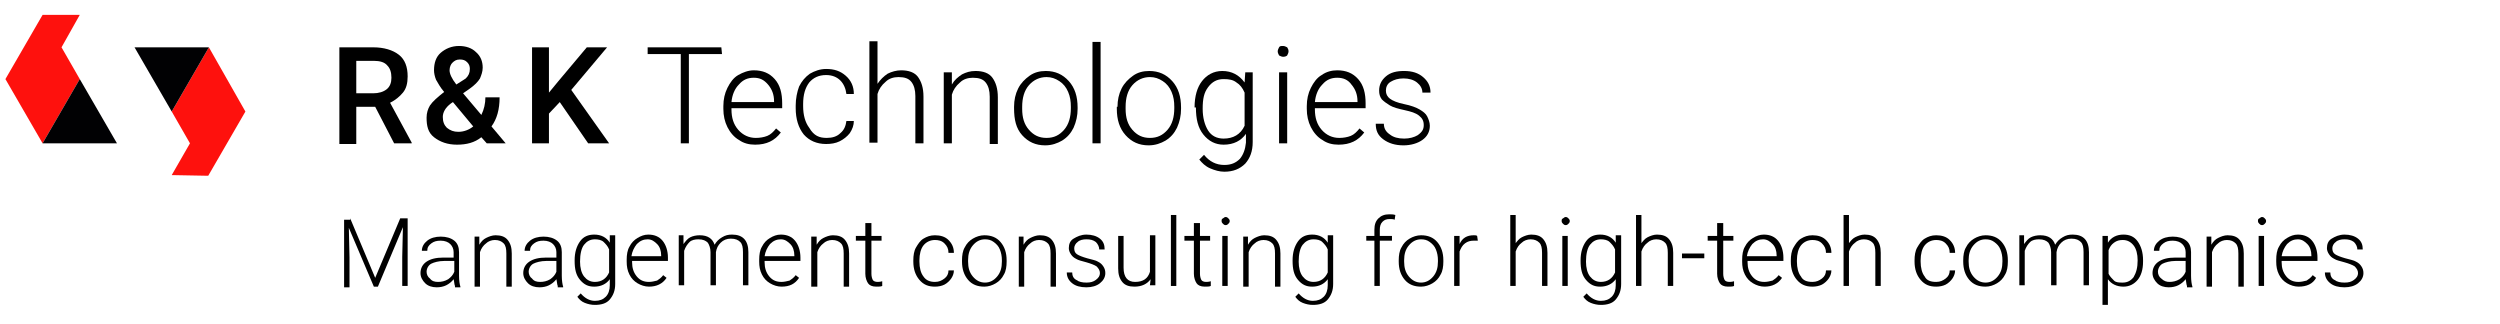 <?xml version="1.0" encoding="utf-8"?>
<!-- Generator: Adobe Illustrator 24.1.0, SVG Export Plug-In . SVG Version: 6.00 Build 0)  -->
<svg version="1.1" id="Ebene_1" xmlns="http://www.w3.org/2000/svg" xmlns:xlink="http://www.w3.org/1999/xlink" x="0px" y="0px"
	 viewBox="0 0 369.8 48" style="enable-background:new 0 0 369.8 48;" xml:space="preserve">
<style type="text/css">
	.st0{fill:#FE110D;}
	.st1{fill:#010103;}
	.st2{clip-path:url(#SVGID_2_);}
	.st3{enable-background:new    ;}
	.st4{clip-path:url(#SVGID_4_);}
	.st5{fill:none;}
</style>
<polygon class="st0" points="0.8,11.7 6.3,21.2 11.8,11.7 9.1,7 11.8,2.2 6.3,2.2 "/>
<polygon class="st1" points="17.3,21.2 11.8,11.7 6.3,21.2 "/>
<polygon class="st0" points="25.4,25.9 30.8,26 36.3,16.5 30.9,7 25.4,16.5 28.1,21.2 "/>
<polygon class="st1" points="19.9,7 25.4,16.5 30.9,7 "/>
<g>
	<g>
		<g>
			<g>
				<defs>
					<rect id="SVGID_1_" x="0.8" y="0.3" width="225.1" height="45.6"/>
				</defs>
				<clipPath id="SVGID_2_">
					<use xlink:href="#SVGID_1_"  style="overflow:visible;"/>
				</clipPath>
				<g class="st2">
					<g class="st3">
						<path d="M55.5,15.8h-2.8v5.5h-2.5V7h5c1.6,0,2.9,0.4,3.8,1.1c0.9,0.7,1.3,1.8,1.3,3.2c0,1-0.2,1.8-0.7,2.4s-1.1,1.1-1.9,1.5
							l3.2,5.9v0.1h-2.6L55.5,15.8z M52.7,13.8h2.5c0.8,0,1.5-0.2,2-0.6c0.5-0.4,0.7-1,0.7-1.7c0-0.8-0.2-1.4-0.6-1.8
							c-0.4-0.5-1.1-0.7-2-0.7h-2.6C52.7,9,52.7,13.8,52.7,13.8z"/>
						<path d="M63.1,17.4c0-0.7,0.2-1.3,0.5-1.8c0.4-0.6,1.1-1.2,2.1-2c-0.6-0.7-0.9-1.3-1.2-1.8c-0.2-0.5-0.3-1-0.3-1.4
							c0-1.1,0.3-2,1-2.6s1.6-1,2.7-1c1,0,1.9,0.3,2.5,0.9c0.7,0.6,1,1.4,1,2.3c0,0.6-0.2,1.1-0.4,1.6c-0.3,0.5-0.8,1-1.5,1.5
							l-1,0.7l2.7,3.2c0.4-0.8,0.6-1.7,0.6-2.6h2.1c0,1.8-0.4,3.2-1.2,4.3l2.1,2.5H72l-0.8-0.9c-1,0.8-2.2,1.1-3.6,1.1
							s-2.5-0.4-3.4-1.1S63.1,18.6,63.1,17.4z M67.8,19.5c0.8,0,1.6-0.3,2.2-0.8l-3-3.6l-0.3,0.2c-0.8,0.6-1.2,1.3-1.2,2
							c0,0.7,0.2,1.2,0.6,1.6C66.6,19.3,67.1,19.5,67.8,19.5z M66.5,10.4c0,0.5,0.3,1.2,1,2.1l1.1-0.7l0.3-0.2
							c0.4-0.4,0.6-0.8,0.6-1.4c0-0.4-0.1-0.7-0.4-1S68.5,8.8,68,8.8S67.2,9,66.9,9.3C66.7,9.5,66.5,9.9,66.5,10.4z"/>
					</g>
					<g class="st3">
						<path d="M82.8,15.1l-1.6,1.7v4.4h-2.5V7h2.5v6.7l1.4-1.7l4.2-5h3l-5.3,6.3l5.6,7.9H87L82.8,15.1z"/>
					</g>
				</g>
			</g>
		</g>
	</g>
	<g>
		<g>
			<g>
				<defs>
					<rect id="SVGID_3_" x="0.8" y="0.3" width="225.1" height="45.6"/>
				</defs>
				<clipPath id="SVGID_4_">
					<use xlink:href="#SVGID_3_"  style="overflow:visible;"/>
				</clipPath>
				<g class="st4">
					<g class="st3">
						<path d="M106.8,8h-4.9v13.2h-1.2V8h-4.9V7h10.9L106.8,8L106.8,8z"/>
					</g>
					<g class="st3">
						<path d="M111.7,21.4c-0.9,0-1.7-0.2-2.4-0.7c-0.7-0.4-1.3-1.1-1.7-1.9c-0.4-0.8-0.6-1.7-0.6-2.7v-0.4c0-1,0.2-1.9,0.6-2.7
							s0.9-1.5,1.6-1.9s1.5-0.7,2.3-0.7c1.3,0,2.3,0.4,3.1,1.3c0.8,0.9,1.1,2.1,1.1,3.6V16h-7.5v0.2c0,1.2,0.3,2.2,1,3
							s1.6,1.2,2.6,1.2c0.6,0,1.2-0.1,1.7-0.3s0.9-0.6,1.3-1.1l0.7,0.6C114.6,20.8,113.4,21.4,111.7,21.4z M111.5,11.5
							c-0.9,0-1.6,0.3-2.2,1c-0.6,0.6-1,1.5-1.1,2.6h6.3V15c0-1-0.3-1.8-0.9-2.5S112.4,11.5,111.5,11.5z"/>
					</g>
					<g class="st3">
						<path d="M122.3,20.4c0.8,0,1.5-0.2,2-0.7c0.6-0.5,0.8-1.1,0.9-1.8h1.1c0,0.6-0.2,1.2-0.6,1.8c-0.4,0.5-0.9,0.9-1.5,1.2
							s-1.3,0.4-2,0.4c-1.4,0-2.5-0.5-3.3-1.4c-0.8-1-1.2-2.3-1.2-3.9v-0.4c0-1,0.2-2,0.5-2.8c0.4-0.8,0.9-1.4,1.6-1.9
							c0.7-0.4,1.5-0.7,2.4-0.7c1.2,0,2.1,0.3,2.9,1s1.2,1.6,1.2,2.7h-1.1c-0.1-0.8-0.4-1.5-0.9-2s-1.2-0.8-2.1-0.8
							c-1.1,0-1.9,0.4-2.5,1.1c-0.6,0.8-0.9,1.8-0.9,3.2v0.3c0,1.3,0.3,2.4,0.9,3.2C120.4,20.1,121.2,20.4,122.3,20.4z"/>
						<path d="M129.8,12.4c0.4-0.6,0.9-1.1,1.5-1.5c0.6-0.3,1.3-0.5,2-0.5c1.1,0,2,0.3,2.5,1s0.8,1.6,0.8,2.9v6.9h-1.2v-7
							c0-0.9-0.2-1.6-0.6-2.1c-0.4-0.5-1-0.7-1.9-0.7c-0.7,0-1.4,0.2-1.9,0.7c-0.6,0.5-1,1.1-1.2,1.8v7.2h-1.2v-15h1.2L129.8,12.4
							L129.8,12.4z"/>
						<path d="M140.8,10.7v1.8c0.4-0.7,0.9-1.1,1.5-1.5c0.6-0.3,1.2-0.5,2-0.5c1.1,0,2,0.3,2.5,1s0.8,1.6,0.8,2.9v6.9h-1.2v-7
							c0-0.9-0.2-1.6-0.6-2.1c-0.4-0.5-1-0.7-1.9-0.7c-0.7,0-1.4,0.2-1.9,0.7c-0.6,0.5-1,1.1-1.2,1.8v7.2h-1.2V10.7H140.8z"/>
					</g>
					<g class="st3">
						<path d="M150,15.8c0-1,0.2-1.9,0.6-2.7c0.4-0.8,1-1.4,1.7-1.9s1.5-0.7,2.4-0.7c1.4,0,2.5,0.5,3.4,1.5s1.3,2.3,1.3,3.9v0.2
							c0,1-0.2,1.9-0.6,2.8c-0.4,0.8-0.9,1.4-1.7,1.9c-0.7,0.4-1.5,0.7-2.5,0.7c-1.4,0-2.5-0.5-3.4-1.5s-1.2-2.3-1.2-4V15.8z
							 M151.2,16.1c0,1.3,0.3,2.3,1,3.1c0.7,0.8,1.5,1.2,2.6,1.2s1.9-0.4,2.6-1.2c0.7-0.8,1-1.9,1-3.2v-0.2c0-0.8-0.1-1.5-0.4-2.2
							s-0.7-1.2-1.3-1.6s-1.2-0.6-1.9-0.6c-1,0-1.9,0.4-2.6,1.2s-1,1.9-1,3.2L151.2,16.1L151.2,16.1z"/>
					</g>
					<g class="st3">
						<path d="M162.8,21.2h-1.2v-15h1.2V21.2z"/>
						<path d="M165.3,15.8c0-1,0.2-1.9,0.6-2.7c0.4-0.8,1-1.4,1.7-1.9s1.5-0.7,2.4-0.7c1.4,0,2.5,0.5,3.4,1.5s1.3,2.3,1.3,3.9v0.2
							c0,1-0.2,1.9-0.6,2.8c-0.4,0.8-0.9,1.4-1.7,1.9c-0.7,0.4-1.5,0.7-2.5,0.7c-1.4,0-2.5-0.5-3.4-1.5s-1.3-2.3-1.3-3.9v-0.3
							C165.2,15.8,165.3,15.8,165.3,15.8z M166.5,16.1c0,1.3,0.3,2.3,1,3.1c0.7,0.8,1.5,1.2,2.6,1.2s1.9-0.4,2.6-1.2
							c0.7-0.8,1-1.9,1-3.2v-0.2c0-0.8-0.1-1.5-0.4-2.2s-0.7-1.2-1.3-1.6s-1.2-0.6-1.9-0.6c-1,0-1.9,0.4-2.6,1.2s-1,1.9-1,3.2
							L166.5,16.1L166.5,16.1z"/>
					</g>
					<g class="st3">
						<path d="M176.7,15.9c0-1.7,0.4-3,1.1-3.9s1.7-1.5,3-1.5c1.4,0,2.5,0.6,3.3,1.7l0.1-1.5h1.1V21c0,1.4-0.4,2.4-1.1,3.2
							c-0.8,0.8-1.8,1.2-3.1,1.2c-0.7,0-1.4-0.2-2.1-0.5c-0.7-0.3-1.2-0.8-1.6-1.3l0.7-0.7c0.8,1,1.8,1.5,3,1.5c1,0,1.7-0.3,2.3-0.9
							c0.5-0.6,0.8-1.4,0.9-2.4v-1.3c-0.7,1-1.8,1.6-3.3,1.6c-1.2,0-2.2-0.5-3-1.5s-1.1-2.3-1.1-4l0,0
							C176.9,15.9,176.7,15.9,176.7,15.9z M177.9,16.1c0,1.3,0.3,2.4,0.8,3.2c0.5,0.8,1.3,1.2,2.3,1.2c1.4,0,2.5-0.6,3.1-1.9v-4.9
							c-0.3-0.7-0.7-1.2-1.2-1.5c-0.5-0.4-1.1-0.5-1.9-0.5c-1,0-1.7,0.4-2.3,1.2S177.9,14.6,177.9,16.1z"/>
					</g>
					<g class="st3">
						<path d="M189,7.6c0-0.2,0.1-0.4,0.2-0.6s0.3-0.2,0.6-0.2c0.2,0,0.4,0.1,0.6,0.2c0.1,0.2,0.2,0.3,0.2,0.6
							c0,0.2-0.1,0.4-0.2,0.6c-0.1,0.1-0.3,0.2-0.6,0.2c-0.2,0-0.4-0.1-0.6-0.2C189.1,8,189,7.8,189,7.6z M190.4,21.2h-1.2V10.7h1.2
							V21.2z"/>
					</g>
					<g class="st3">
						<path d="M198,21.4c-0.9,0-1.7-0.2-2.4-0.7c-0.7-0.4-1.3-1.1-1.7-1.9s-0.6-1.7-0.6-2.7v-0.4c0-1,0.2-1.9,0.6-2.7
							c0.4-0.8,0.9-1.5,1.6-1.9c0.7-0.5,1.5-0.7,2.3-0.7c1.3,0,2.3,0.4,3.1,1.3c0.8,0.9,1.1,2.1,1.1,3.6V16h-7.5v0.2
							c0,1.2,0.3,2.2,1,3s1.6,1.2,2.6,1.2c0.6,0,1.2-0.1,1.7-0.3c0.5-0.2,0.9-0.6,1.3-1.1l0.7,0.6C200.9,20.8,199.7,21.4,198,21.4z
							 M197.8,11.5c-0.9,0-1.6,0.3-2.2,1c-0.6,0.6-1,1.5-1.1,2.6h6.3V15c0-1-0.3-1.8-0.9-2.5C199.4,11.8,198.7,11.5,197.8,11.5z"/>
						<path d="M210.6,18.5c0-0.6-0.2-1-0.7-1.4s-1.2-0.6-2.1-0.8c-0.9-0.2-1.7-0.4-2.2-0.7s-0.9-0.6-1.2-0.9
							c-0.3-0.4-0.4-0.8-0.4-1.3c0-0.8,0.3-1.5,1-2.1s1.6-0.8,2.7-0.8c1.2,0,2.1,0.3,2.8,0.9c0.7,0.6,1.1,1.3,1.1,2.3h-1.2
							c0-0.6-0.3-1.1-0.8-1.5s-1.2-0.6-2-0.6s-1.4,0.2-1.9,0.5s-0.7,0.8-0.7,1.3s0.2,0.9,0.6,1.2s1.1,0.6,2.1,0.8s1.8,0.5,2.3,0.8
							s0.9,0.6,1.1,1c0.2,0.4,0.4,0.9,0.4,1.4c0,0.9-0.4,1.6-1.1,2.1c-0.7,0.5-1.7,0.8-2.8,0.8c-1.2,0-2.2-0.3-3-0.9
							s-1.1-1.3-1.1-2.3h1.2c0,0.7,0.3,1.2,0.9,1.6c0.5,0.4,1.2,0.6,2.1,0.6c0.8,0,1.5-0.2,2-0.5C210.4,19.5,210.6,19.1,210.6,18.5z
							"/>
					</g>
				</g>
			</g>
		</g>
	</g>
</g>
<rect x="49.4" y="29.8" class="st5" width="354.6" height="50.9"/>
<g>
	<path d="M51.8,32.3l3.7,8.8l3.7-8.8h1.1v10h-0.8v-4.3l0.1-4.4l-3.7,8.8h-0.6l-3.7-8.7l0.1,4.4v4.4h-0.8v-10H51.8z"/>
	<path d="M67.3,42.3c-0.1-0.2-0.1-0.6-0.2-1c-0.3,0.4-0.7,0.7-1.1,0.9c-0.4,0.2-0.9,0.3-1.4,0.3c-0.7,0-1.3-0.2-1.7-0.6
		c-0.4-0.4-0.7-0.9-0.7-1.5c0-0.7,0.3-1.3,0.9-1.7c0.6-0.4,1.4-0.6,2.5-0.6h1.5v-0.8c0-0.5-0.2-0.9-0.5-1.2
		c-0.3-0.3-0.8-0.5-1.4-0.5c-0.6,0-1,0.1-1.4,0.4s-0.6,0.6-0.6,1.1l-0.8,0c0-0.6,0.3-1.1,0.8-1.5s1.2-0.6,2-0.6c0.8,0,1.5,0.2,2,0.6
		c0.5,0.4,0.7,1,0.7,1.7v3.5c0,0.7,0.1,1.3,0.2,1.6v0.1H67.3z M64.8,41.7c0.5,0,1-0.1,1.5-0.4c0.4-0.3,0.7-0.6,0.9-1.1v-1.6h-1.5
		c-0.8,0-1.5,0.2-1.9,0.4s-0.7,0.7-0.7,1.2c0,0.4,0.2,0.8,0.5,1C63.9,41.6,64.3,41.7,64.8,41.7z"/>
	<path d="M70.9,34.9l0,1.3c0.3-0.5,0.6-0.8,1-1s0.9-0.4,1.4-0.4c0.8,0,1.4,0.2,1.8,0.7s0.6,1.1,0.6,2v4.9h-0.8v-4.9
		c0-0.7-0.1-1.2-0.4-1.5c-0.3-0.3-0.7-0.5-1.3-0.5c-0.5,0-1,0.2-1.3,0.5c-0.4,0.3-0.7,0.7-0.9,1.3v5.1h-0.8v-7.4H70.9z"/>
	<path d="M82.5,42.3c-0.1-0.2-0.1-0.6-0.2-1c-0.3,0.4-0.7,0.7-1.1,0.9c-0.4,0.2-0.9,0.3-1.4,0.3c-0.7,0-1.3-0.2-1.7-0.6
		c-0.4-0.4-0.7-0.9-0.7-1.5c0-0.7,0.3-1.3,0.9-1.7c0.6-0.4,1.4-0.6,2.5-0.6h1.5v-0.8c0-0.5-0.2-0.9-0.5-1.2
		c-0.3-0.3-0.8-0.5-1.4-0.5c-0.6,0-1,0.1-1.4,0.4s-0.6,0.6-0.6,1.1l-0.8,0c0-0.6,0.3-1.1,0.8-1.5s1.2-0.6,2-0.6c0.8,0,1.5,0.2,2,0.6
		c0.5,0.4,0.7,1,0.7,1.7v3.5c0,0.7,0.1,1.3,0.2,1.6v0.1H82.5z M79.9,41.7c0.5,0,1-0.1,1.5-0.4c0.4-0.3,0.7-0.6,0.9-1.1v-1.6h-1.5
		c-0.8,0-1.5,0.2-1.9,0.4s-0.7,0.7-0.7,1.2c0,0.4,0.2,0.8,0.5,1C79,41.6,79.4,41.7,79.9,41.7z"/>
	<path d="M85,38.5c0-1.2,0.3-2.1,0.8-2.8c0.5-0.7,1.2-1,2.1-1c1,0,1.8,0.4,2.3,1.2l0-1.1H91v7.2c0,1-0.3,1.7-0.8,2.3
		s-1.3,0.8-2.2,0.8c-0.5,0-1-0.1-1.5-0.3c-0.5-0.2-0.8-0.5-1.1-0.9l0.5-0.5c0.6,0.7,1.3,1.1,2.1,1.1c0.7,0,1.2-0.2,1.6-0.6
		s0.6-1,0.6-1.7v-0.9c-0.5,0.7-1.3,1.1-2.3,1.1c-0.9,0-1.5-0.3-2.1-1S85,39.8,85,38.6V38.5z M85.8,38.7c0,0.9,0.2,1.7,0.6,2.2
		s0.9,0.8,1.6,0.8c1,0,1.7-0.5,2.1-1.4v-3.4c-0.2-0.5-0.5-0.8-0.8-1.1s-0.8-0.4-1.3-0.4c-0.7,0-1.2,0.3-1.6,0.8S85.8,37.6,85.8,38.7
		z"/>
	<path d="M96,42.4c-0.6,0-1.2-0.2-1.7-0.5c-0.5-0.3-0.9-0.7-1.2-1.3s-0.4-1.2-0.4-1.9v-0.3c0-0.7,0.1-1.4,0.4-1.9
		c0.3-0.6,0.7-1,1.2-1.3s1-0.5,1.6-0.5c0.9,0,1.6,0.3,2.1,0.9c0.5,0.6,0.8,1.5,0.8,2.5v0.5h-5.3v0.2c0,0.8,0.2,1.5,0.7,2.1
		c0.5,0.6,1.1,0.8,1.8,0.8c0.4,0,0.8-0.1,1.2-0.2c0.3-0.2,0.6-0.4,0.9-0.8l0.5,0.4C98,42,97.1,42.4,96,42.4z M95.8,35.4
		c-0.6,0-1.1,0.2-1.6,0.7c-0.4,0.5-0.7,1.1-0.8,1.8h4.4v-0.1c0-0.7-0.2-1.3-0.6-1.7S96.4,35.4,95.8,35.4z"/>
	<path d="M101.1,34.9l0,1.2c0.3-0.4,0.6-0.8,1-1s0.9-0.3,1.4-0.3c1.2,0,1.9,0.5,2.2,1.4c0.3-0.5,0.6-0.8,1.1-1.1s0.9-0.4,1.5-0.4
		c1.6,0,2.4,0.9,2.4,2.6v4.9h-0.8v-4.9c0-0.7-0.1-1.2-0.4-1.5c-0.3-0.3-0.7-0.5-1.4-0.5c-0.6,0-1.1,0.2-1.5,0.6s-0.6,0.8-0.7,1.4
		v4.9h-0.8v-4.9c0-0.6-0.2-1.1-0.4-1.4c-0.3-0.3-0.7-0.5-1.4-0.5c-0.5,0-1,0.1-1.3,0.4s-0.6,0.7-0.8,1.3v5.1h-0.8v-7.4H101.1z"/>
	<path d="M115.6,42.4c-0.6,0-1.2-0.2-1.7-0.5c-0.5-0.3-0.9-0.7-1.2-1.3s-0.4-1.2-0.4-1.9v-0.3c0-0.7,0.1-1.4,0.4-1.9
		c0.3-0.6,0.7-1,1.2-1.3s1-0.5,1.6-0.5c0.9,0,1.6,0.3,2.1,0.9c0.5,0.6,0.8,1.5,0.8,2.5v0.5h-5.3v0.2c0,0.8,0.2,1.5,0.7,2.1
		c0.5,0.6,1.1,0.8,1.8,0.8c0.4,0,0.8-0.1,1.2-0.2c0.3-0.2,0.6-0.4,0.9-0.8l0.5,0.4C117.6,42,116.8,42.4,115.6,42.4z M115.5,35.4
		c-0.6,0-1.1,0.2-1.6,0.7c-0.4,0.5-0.7,1.1-0.8,1.8h4.4v-0.1c0-0.7-0.2-1.3-0.6-1.7S116.1,35.4,115.5,35.4z"/>
	<path d="M120.8,34.9l0,1.3c0.3-0.5,0.6-0.8,1-1s0.9-0.4,1.4-0.4c0.8,0,1.4,0.2,1.8,0.7s0.6,1.1,0.6,2v4.9h-0.8v-4.9
		c0-0.7-0.1-1.2-0.4-1.5c-0.3-0.3-0.7-0.5-1.3-0.5c-0.5,0-1,0.2-1.3,0.5c-0.4,0.3-0.7,0.7-0.9,1.3v5.1H120v-7.4H120.8z"/>
	<path d="M128.9,33v1.9h1.5v0.7h-1.5v4.9c0,0.4,0.1,0.7,0.2,0.9c0.1,0.2,0.4,0.3,0.7,0.3c0.1,0,0.4,0,0.7-0.1l0,0.7
		c-0.2,0.1-0.5,0.1-0.9,0.1c-0.6,0-1-0.2-1.2-0.5s-0.4-0.8-0.4-1.4v-4.9h-1.4v-0.7h1.4V33H128.9z"/>
	<path d="M138.3,41.7c0.6,0,1-0.2,1.4-0.5c0.4-0.3,0.6-0.7,0.6-1.2h0.8c0,0.5-0.2,0.9-0.4,1.2s-0.6,0.7-1,0.9
		c-0.4,0.2-0.9,0.3-1.4,0.3c-1,0-1.7-0.3-2.3-1c-0.6-0.7-0.9-1.6-0.9-2.7v-0.2c0-0.7,0.1-1.4,0.4-1.9s0.6-1,1.1-1.3
		c0.5-0.3,1-0.5,1.7-0.5c0.8,0,1.5,0.2,2,0.7c0.5,0.5,0.8,1.1,0.8,1.9h-0.8c0-0.6-0.2-1-0.6-1.4c-0.4-0.4-0.9-0.5-1.4-0.5
		c-0.7,0-1.3,0.3-1.7,0.8c-0.4,0.5-0.6,1.3-0.6,2.2v0.2c0,0.9,0.2,1.7,0.6,2.2C137,41.5,137.6,41.7,138.3,41.7z"/>
	<path d="M142.3,38.5c0-0.7,0.1-1.4,0.4-1.9c0.3-0.6,0.7-1,1.2-1.3c0.5-0.3,1.1-0.5,1.7-0.5c1,0,1.8,0.3,2.4,1s0.9,1.6,0.9,2.7v0.2
		c0,0.7-0.1,1.4-0.4,1.9c-0.3,0.6-0.7,1-1.2,1.3s-1.1,0.5-1.7,0.5c-1,0-1.8-0.3-2.4-1c-0.6-0.7-0.9-1.6-0.9-2.7V38.5z M143.2,38.7
		c0,0.9,0.2,1.6,0.7,2.2c0.5,0.6,1.1,0.9,1.8,0.9c0.7,0,1.3-0.3,1.8-0.9c0.5-0.6,0.7-1.3,0.7-2.2v-0.2c0-0.6-0.1-1.1-0.3-1.6
		s-0.5-0.8-0.9-1.1s-0.8-0.4-1.3-0.4c-0.7,0-1.3,0.3-1.8,0.9s-0.7,1.3-0.7,2.2V38.7z"/>
	<path d="M151.4,34.9l0,1.3c0.3-0.5,0.6-0.8,1-1s0.9-0.4,1.4-0.4c0.8,0,1.4,0.2,1.8,0.7s0.6,1.1,0.6,2v4.9h-0.8v-4.9
		c0-0.7-0.1-1.2-0.4-1.5c-0.3-0.3-0.7-0.5-1.3-0.5c-0.5,0-1,0.2-1.3,0.5c-0.4,0.3-0.7,0.7-0.9,1.3v5.1h-0.8v-7.4H151.4z"/>
	<path d="M162.7,40.4c0-0.4-0.2-0.7-0.5-1c-0.3-0.2-0.8-0.4-1.5-0.6s-1.2-0.3-1.5-0.5c-0.4-0.2-0.6-0.4-0.8-0.7
		c-0.2-0.3-0.3-0.6-0.3-0.9c0-0.6,0.2-1.1,0.7-1.4s1.1-0.6,1.9-0.6c0.8,0,1.5,0.2,2,0.6c0.5,0.4,0.7,0.9,0.7,1.6h-0.8
		c0-0.4-0.2-0.8-0.5-1.1c-0.4-0.3-0.8-0.4-1.4-0.4c-0.5,0-1,0.1-1.3,0.4c-0.3,0.2-0.5,0.6-0.5,0.9c0,0.4,0.1,0.7,0.4,0.9
		c0.3,0.2,0.8,0.4,1.5,0.6c0.7,0.2,1.3,0.3,1.6,0.5c0.4,0.2,0.6,0.4,0.8,0.7s0.3,0.6,0.3,1c0,0.6-0.3,1.1-0.8,1.5
		c-0.5,0.4-1.2,0.6-2,0.6c-0.9,0-1.6-0.2-2.1-0.6c-0.5-0.4-0.8-0.9-0.8-1.6h0.8c0,0.5,0.2,0.9,0.6,1.1c0.4,0.3,0.9,0.4,1.5,0.4
		c0.6,0,1-0.1,1.4-0.4S162.7,40.8,162.7,40.4z"/>
	<path d="M170.2,41.3c-0.5,0.7-1.3,1.1-2.4,1.1c-0.8,0-1.4-0.2-1.8-0.7s-0.6-1.1-0.6-2v-4.8h0.8v4.7c0,1.4,0.6,2.1,1.7,2.1
		c1.2,0,1.9-0.5,2.2-1.5v-5.4h0.8v7.4h-0.8L170.2,41.3z"/>
	<path d="M174,42.3h-0.8V31.8h0.8V42.3z"/>
	<path d="M177.5,33v1.9h1.5v0.7h-1.5v4.9c0,0.4,0.1,0.7,0.2,0.9c0.1,0.2,0.4,0.3,0.7,0.3c0.1,0,0.4,0,0.7-0.1l0,0.7
		c-0.2,0.1-0.5,0.1-0.9,0.1c-0.6,0-1-0.2-1.2-0.5s-0.4-0.8-0.4-1.4v-4.9h-1.4v-0.7h1.4V33H177.5z"/>
	<path d="M180.7,32.7c0-0.2,0-0.3,0.2-0.4s0.2-0.2,0.4-0.2s0.3,0.1,0.4,0.2c0.1,0.1,0.2,0.2,0.2,0.4s-0.1,0.3-0.2,0.4
		c-0.1,0.1-0.2,0.2-0.4,0.2s-0.3-0.1-0.4-0.2S180.7,32.9,180.7,32.7z M181.6,42.3h-0.8v-7.4h0.8V42.3z"/>
	<path d="M184.6,34.9l0,1.3c0.3-0.5,0.6-0.8,1-1s0.9-0.4,1.4-0.4c0.8,0,1.4,0.2,1.8,0.7s0.6,1.1,0.6,2v4.9h-0.8v-4.9
		c0-0.7-0.1-1.2-0.4-1.5c-0.3-0.3-0.7-0.5-1.3-0.5c-0.5,0-1,0.2-1.3,0.5c-0.4,0.3-0.7,0.7-0.9,1.3v5.1h-0.8v-7.4H184.6z"/>
	<path d="M191.2,38.5c0-1.2,0.3-2.1,0.8-2.8c0.5-0.7,1.2-1,2.1-1c1,0,1.8,0.4,2.3,1.2l0-1.1h0.8v7.2c0,1-0.3,1.7-0.8,2.3
		s-1.3,0.8-2.2,0.8c-0.5,0-1-0.1-1.5-0.3c-0.5-0.2-0.8-0.5-1.1-0.9l0.5-0.5c0.6,0.7,1.3,1.1,2.1,1.1c0.7,0,1.2-0.2,1.6-0.6
		s0.6-1,0.6-1.7v-0.9c-0.5,0.7-1.3,1.1-2.3,1.1c-0.9,0-1.5-0.3-2.1-1s-0.8-1.6-0.8-2.8V38.5z M192.1,38.7c0,0.9,0.2,1.7,0.6,2.2
		s0.9,0.8,1.6,0.8c1,0,1.7-0.5,2.1-1.4v-3.4c-0.2-0.5-0.5-0.8-0.8-1.1s-0.8-0.4-1.3-0.4c-0.7,0-1.2,0.3-1.6,0.8
		S192.1,37.6,192.1,38.7z"/>
	<path d="M203.3,42.3v-6.7h-1.2v-0.7h1.2V34c0-0.8,0.2-1.3,0.6-1.7c0.4-0.4,0.9-0.6,1.6-0.6c0.3,0,0.6,0,0.9,0.1l-0.1,0.7
		c-0.2-0.1-0.5-0.1-0.7-0.1c-0.5,0-0.8,0.1-1.1,0.4c-0.3,0.3-0.4,0.7-0.4,1.2v0.9h1.8v0.7h-1.8v6.7H203.3z"/>
	<path d="M206.9,38.5c0-0.7,0.1-1.4,0.4-1.9c0.3-0.6,0.7-1,1.2-1.3c0.5-0.3,1.1-0.5,1.7-0.5c1,0,1.8,0.3,2.4,1s0.9,1.6,0.9,2.7v0.2
		c0,0.7-0.1,1.4-0.4,1.9c-0.3,0.6-0.7,1-1.2,1.3s-1.1,0.5-1.7,0.5c-1,0-1.8-0.3-2.4-1c-0.6-0.7-0.9-1.6-0.9-2.7V38.5z M207.7,38.7
		c0,0.9,0.2,1.6,0.7,2.2c0.5,0.6,1.1,0.9,1.8,0.9c0.7,0,1.3-0.3,1.8-0.9c0.5-0.6,0.7-1.3,0.7-2.2v-0.2c0-0.6-0.1-1.1-0.3-1.6
		s-0.5-0.8-0.9-1.1s-0.8-0.4-1.3-0.4c-0.7,0-1.3,0.3-1.8,0.9s-0.7,1.3-0.7,2.2V38.7z"/>
	<path d="M218.6,35.6c-0.2,0-0.4,0-0.6,0c-0.5,0-0.9,0.1-1.3,0.4c-0.4,0.3-0.6,0.7-0.8,1.2v5.1h-0.8v-7.4h0.8l0,1.2
		c0.4-0.9,1.1-1.3,2.1-1.3c0.2,0,0.4,0,0.5,0.1L218.6,35.6z"/>
	<path d="M224.1,36.1c0.3-0.4,0.6-0.8,1-1s0.9-0.4,1.4-0.4c0.8,0,1.4,0.2,1.8,0.7s0.6,1.1,0.6,2v4.9h-0.8v-4.9
		c0-0.7-0.1-1.2-0.4-1.5c-0.3-0.3-0.7-0.5-1.3-0.5c-0.5,0-1,0.2-1.3,0.5c-0.4,0.3-0.7,0.7-0.9,1.3v5.1h-0.8V31.8h0.8V36.1z"/>
	<path d="M231,32.7c0-0.2,0-0.3,0.2-0.4s0.2-0.2,0.4-0.2s0.3,0.1,0.4,0.2c0.1,0.1,0.2,0.2,0.2,0.4s-0.1,0.3-0.2,0.4
		c-0.1,0.1-0.2,0.2-0.4,0.2s-0.3-0.1-0.4-0.2S231,32.9,231,32.7z M231.9,42.3h-0.8v-7.4h0.8V42.3z"/>
	<path d="M233.8,38.5c0-1.2,0.3-2.1,0.8-2.8c0.5-0.7,1.2-1,2.1-1c1,0,1.8,0.4,2.3,1.2l0-1.1h0.8v7.2c0,1-0.3,1.7-0.8,2.3
		s-1.3,0.8-2.2,0.8c-0.5,0-1-0.1-1.5-0.3c-0.5-0.2-0.8-0.5-1.1-0.9l0.5-0.5c0.6,0.7,1.3,1.1,2.1,1.1c0.7,0,1.2-0.2,1.6-0.6
		s0.6-1,0.6-1.7v-0.9c-0.5,0.7-1.3,1.1-2.3,1.1c-0.9,0-1.5-0.3-2.1-1s-0.8-1.6-0.8-2.8V38.5z M234.6,38.7c0,0.9,0.2,1.7,0.6,2.2
		s0.9,0.8,1.6,0.8c1,0,1.7-0.5,2.1-1.4v-3.4c-0.2-0.5-0.5-0.8-0.8-1.1s-0.8-0.4-1.3-0.4c-0.7,0-1.2,0.3-1.6,0.8
		S234.6,37.6,234.6,38.7z"/>
	<path d="M242.7,36.1c0.3-0.4,0.6-0.8,1-1s0.9-0.4,1.4-0.4c0.8,0,1.4,0.2,1.8,0.7s0.6,1.1,0.6,2v4.9h-0.8v-4.9
		c0-0.7-0.1-1.2-0.4-1.5c-0.3-0.3-0.7-0.5-1.3-0.5c-0.5,0-1,0.2-1.3,0.5c-0.4,0.3-0.7,0.7-0.9,1.3v5.1h-0.8V31.8h0.8V36.1z"/>
	<path d="M252.1,38.2h-3.3v-0.7h3.3V38.2z"/>
	<path d="M254.9,33v1.9h1.5v0.7h-1.5v4.9c0,0.4,0.1,0.7,0.2,0.9c0.1,0.2,0.4,0.3,0.7,0.3c0.1,0,0.4,0,0.7-0.1l0,0.7
		c-0.2,0.1-0.5,0.1-0.9,0.1c-0.6,0-1-0.2-1.2-0.5s-0.4-0.8-0.4-1.4v-4.9h-1.4v-0.7h1.4V33H254.9z"/>
	<path d="M261,42.4c-0.6,0-1.2-0.2-1.7-0.5c-0.5-0.3-0.9-0.7-1.2-1.3s-0.4-1.2-0.4-1.9v-0.3c0-0.7,0.1-1.4,0.4-1.9
		c0.3-0.6,0.7-1,1.2-1.3s1-0.5,1.6-0.5c0.9,0,1.6,0.3,2.1,0.9c0.5,0.6,0.8,1.5,0.8,2.5v0.5h-5.3v0.2c0,0.8,0.2,1.5,0.7,2.1
		c0.5,0.6,1.1,0.8,1.8,0.8c0.4,0,0.8-0.1,1.2-0.2c0.3-0.2,0.6-0.4,0.9-0.8l0.5,0.4C263,42,262.1,42.4,261,42.4z M260.8,35.4
		c-0.6,0-1.1,0.2-1.6,0.7c-0.4,0.5-0.7,1.1-0.8,1.8h4.4v-0.1c0-0.7-0.2-1.3-0.6-1.7S261.4,35.4,260.8,35.4z"/>
	<path d="M268.1,41.7c0.6,0,1-0.2,1.4-0.5c0.4-0.3,0.6-0.7,0.6-1.2h0.8c0,0.5-0.2,0.9-0.4,1.2s-0.6,0.7-1,0.9
		c-0.4,0.2-0.9,0.3-1.4,0.3c-1,0-1.7-0.3-2.3-1c-0.6-0.7-0.9-1.6-0.9-2.7v-0.2c0-0.7,0.1-1.4,0.4-1.9s0.6-1,1.1-1.3
		c0.5-0.3,1-0.5,1.7-0.5c0.8,0,1.5,0.2,2,0.7c0.5,0.5,0.8,1.1,0.8,1.9h-0.8c0-0.6-0.2-1-0.6-1.4c-0.4-0.4-0.9-0.5-1.4-0.5
		c-0.7,0-1.3,0.3-1.7,0.8c-0.4,0.5-0.6,1.3-0.6,2.2v0.2c0,0.9,0.2,1.7,0.6,2.2C266.7,41.5,267.3,41.7,268.1,41.7z"/>
	<path d="M273.4,36.1c0.3-0.4,0.6-0.8,1-1s0.9-0.4,1.4-0.4c0.8,0,1.4,0.2,1.8,0.7s0.6,1.1,0.6,2v4.9h-0.8v-4.9
		c0-0.7-0.1-1.2-0.4-1.5c-0.3-0.3-0.7-0.5-1.3-0.5c-0.5,0-1,0.2-1.3,0.5c-0.4,0.3-0.7,0.7-0.9,1.3v5.1h-0.8V31.8h0.8V36.1z"/>
	<path d="M286.4,41.7c0.6,0,1-0.2,1.4-0.5c0.4-0.3,0.6-0.7,0.6-1.2h0.8c0,0.5-0.2,0.9-0.4,1.2s-0.6,0.7-1,0.9
		c-0.4,0.2-0.9,0.3-1.4,0.3c-1,0-1.7-0.3-2.3-1c-0.6-0.7-0.9-1.6-0.9-2.7v-0.2c0-0.7,0.1-1.4,0.4-1.9s0.6-1,1.1-1.3
		c0.5-0.3,1-0.5,1.7-0.5c0.8,0,1.5,0.2,2,0.7c0.5,0.5,0.8,1.1,0.8,1.9h-0.8c0-0.6-0.2-1-0.6-1.4c-0.4-0.4-0.9-0.5-1.4-0.5
		c-0.7,0-1.3,0.3-1.7,0.8c-0.4,0.5-0.6,1.3-0.6,2.2v0.2c0,0.9,0.2,1.7,0.6,2.2C285,41.5,285.6,41.7,286.4,41.7z"/>
	<path d="M290.4,38.5c0-0.7,0.1-1.4,0.4-1.9c0.3-0.6,0.7-1,1.2-1.3c0.5-0.3,1.1-0.5,1.7-0.5c1,0,1.8,0.3,2.4,1s0.9,1.6,0.9,2.7v0.2
		c0,0.7-0.1,1.4-0.4,1.9c-0.3,0.6-0.7,1-1.2,1.3s-1.1,0.5-1.7,0.5c-1,0-1.8-0.3-2.4-1c-0.6-0.7-0.9-1.6-0.9-2.7V38.5z M291.2,38.7
		c0,0.9,0.2,1.6,0.7,2.2c0.5,0.6,1.1,0.9,1.8,0.9c0.7,0,1.3-0.3,1.8-0.9c0.5-0.6,0.7-1.3,0.7-2.2v-0.2c0-0.6-0.1-1.1-0.3-1.6
		s-0.5-0.8-0.9-1.1s-0.8-0.4-1.3-0.4c-0.7,0-1.3,0.3-1.8,0.9s-0.7,1.3-0.7,2.2V38.7z"/>
	<path d="M299.4,34.9l0,1.2c0.3-0.4,0.6-0.8,1-1s0.9-0.3,1.4-0.3c1.2,0,1.9,0.5,2.2,1.4c0.3-0.5,0.6-0.8,1.1-1.1s0.9-0.4,1.5-0.4
		c1.6,0,2.4,0.9,2.4,2.6v4.9h-0.8v-4.9c0-0.7-0.1-1.2-0.4-1.5c-0.3-0.3-0.7-0.5-1.4-0.5c-0.6,0-1.1,0.2-1.5,0.6s-0.6,0.8-0.7,1.4
		v4.9h-0.8v-4.9c0-0.6-0.2-1.1-0.4-1.4c-0.3-0.3-0.7-0.5-1.4-0.5c-0.5,0-1,0.1-1.3,0.4s-0.6,0.7-0.8,1.3v5.1h-0.8v-7.4H299.4z"/>
	<path d="M317,38.7c0,1.2-0.3,2.1-0.8,2.7s-1.2,1-2.1,1c-1,0-1.8-0.4-2.3-1.1v3.8h-0.8V34.9h0.8l0,1c0.5-0.8,1.3-1.2,2.3-1.2
		c0.9,0,1.6,0.3,2.1,1c0.5,0.7,0.8,1.6,0.8,2.8V38.7z M316.2,38.5c0-0.9-0.2-1.7-0.6-2.2s-0.9-0.8-1.6-0.8c-0.5,0-0.9,0.1-1.3,0.4
		s-0.6,0.6-0.8,1.1v3.5c0.2,0.4,0.5,0.7,0.8,1s0.8,0.3,1.3,0.3c0.7,0,1.2-0.3,1.6-0.8C316,40.3,316.2,39.6,316.2,38.5z"/>
	<path d="M323.5,42.3c-0.1-0.2-0.1-0.6-0.2-1c-0.3,0.4-0.7,0.7-1.1,0.9c-0.4,0.2-0.9,0.3-1.4,0.3c-0.7,0-1.3-0.2-1.7-0.6
		c-0.4-0.4-0.7-0.9-0.7-1.5c0-0.7,0.3-1.3,0.9-1.7c0.6-0.4,1.4-0.6,2.5-0.6h1.5v-0.8c0-0.5-0.2-0.9-0.5-1.2
		c-0.3-0.3-0.8-0.5-1.4-0.5c-0.6,0-1,0.1-1.4,0.4s-0.6,0.6-0.6,1.1l-0.8,0c0-0.6,0.3-1.1,0.8-1.5s1.2-0.6,2-0.6c0.8,0,1.5,0.2,2,0.6
		c0.5,0.4,0.7,1,0.7,1.7v3.5c0,0.7,0.1,1.3,0.2,1.6v0.1H323.5z M320.9,41.7c0.5,0,1-0.1,1.5-0.4c0.4-0.3,0.7-0.6,0.9-1.1v-1.6h-1.5
		c-0.8,0-1.5,0.2-1.9,0.4s-0.7,0.7-0.7,1.2c0,0.4,0.2,0.8,0.5,1C320.1,41.6,320.5,41.7,320.9,41.7z"/>
	<path d="M327.1,34.9l0,1.3c0.3-0.5,0.6-0.8,1-1s0.9-0.4,1.4-0.4c0.8,0,1.4,0.2,1.8,0.7s0.6,1.1,0.6,2v4.9h-0.8v-4.9
		c0-0.7-0.1-1.2-0.4-1.5c-0.3-0.3-0.7-0.5-1.3-0.5c-0.5,0-1,0.2-1.3,0.5c-0.4,0.3-0.7,0.7-0.9,1.3v5.1h-0.8v-7.4H327.1z"/>
	<path d="M334,32.7c0-0.2,0-0.3,0.2-0.4s0.2-0.2,0.4-0.2s0.3,0.1,0.4,0.2c0.1,0.1,0.2,0.2,0.2,0.4s-0.1,0.3-0.2,0.4
		c-0.1,0.1-0.2,0.2-0.4,0.2s-0.3-0.1-0.4-0.2S334,32.9,334,32.7z M334.9,42.3h-0.8v-7.4h0.8V42.3z"/>
	<path d="M340,42.4c-0.6,0-1.2-0.2-1.7-0.5c-0.5-0.3-0.9-0.7-1.2-1.3s-0.4-1.2-0.4-1.9v-0.3c0-0.7,0.1-1.4,0.4-1.9
		c0.3-0.6,0.7-1,1.2-1.3s1-0.5,1.6-0.5c0.9,0,1.6,0.3,2.1,0.9c0.5,0.6,0.8,1.5,0.8,2.5v0.5h-5.3v0.2c0,0.8,0.2,1.5,0.7,2.1
		c0.5,0.6,1.1,0.8,1.8,0.8c0.4,0,0.8-0.1,1.2-0.2c0.3-0.2,0.6-0.4,0.9-0.8l0.5,0.4C342.1,42,341.2,42.4,340,42.4z M339.9,35.4
		c-0.6,0-1.1,0.2-1.6,0.7c-0.4,0.5-0.7,1.1-0.8,1.8h4.4v-0.1c0-0.7-0.2-1.3-0.6-1.7S340.5,35.4,339.9,35.4z"/>
	<path d="M348.8,40.4c0-0.4-0.2-0.7-0.5-1c-0.3-0.2-0.8-0.4-1.5-0.6s-1.2-0.3-1.5-0.5c-0.4-0.2-0.6-0.4-0.8-0.7
		c-0.2-0.3-0.3-0.6-0.3-0.9c0-0.6,0.2-1.1,0.7-1.4s1.1-0.6,1.9-0.6c0.8,0,1.5,0.2,2,0.6c0.5,0.4,0.7,0.9,0.7,1.6h-0.8
		c0-0.4-0.2-0.8-0.5-1.1c-0.4-0.3-0.8-0.4-1.4-0.4c-0.5,0-1,0.1-1.3,0.4c-0.3,0.2-0.5,0.6-0.5,0.9c0,0.4,0.1,0.7,0.4,0.9
		c0.3,0.2,0.8,0.4,1.5,0.6c0.7,0.2,1.3,0.3,1.6,0.5c0.4,0.2,0.6,0.4,0.8,0.7s0.3,0.6,0.3,1c0,0.6-0.3,1.1-0.8,1.5
		c-0.5,0.4-1.2,0.6-2,0.6c-0.9,0-1.6-0.2-2.1-0.6c-0.5-0.4-0.8-0.9-0.8-1.6h0.8c0,0.5,0.2,0.9,0.6,1.1c0.4,0.3,0.9,0.4,1.5,0.4
		c0.6,0,1-0.1,1.4-0.4S348.8,40.8,348.8,40.4z"/>
</g>
</svg>
